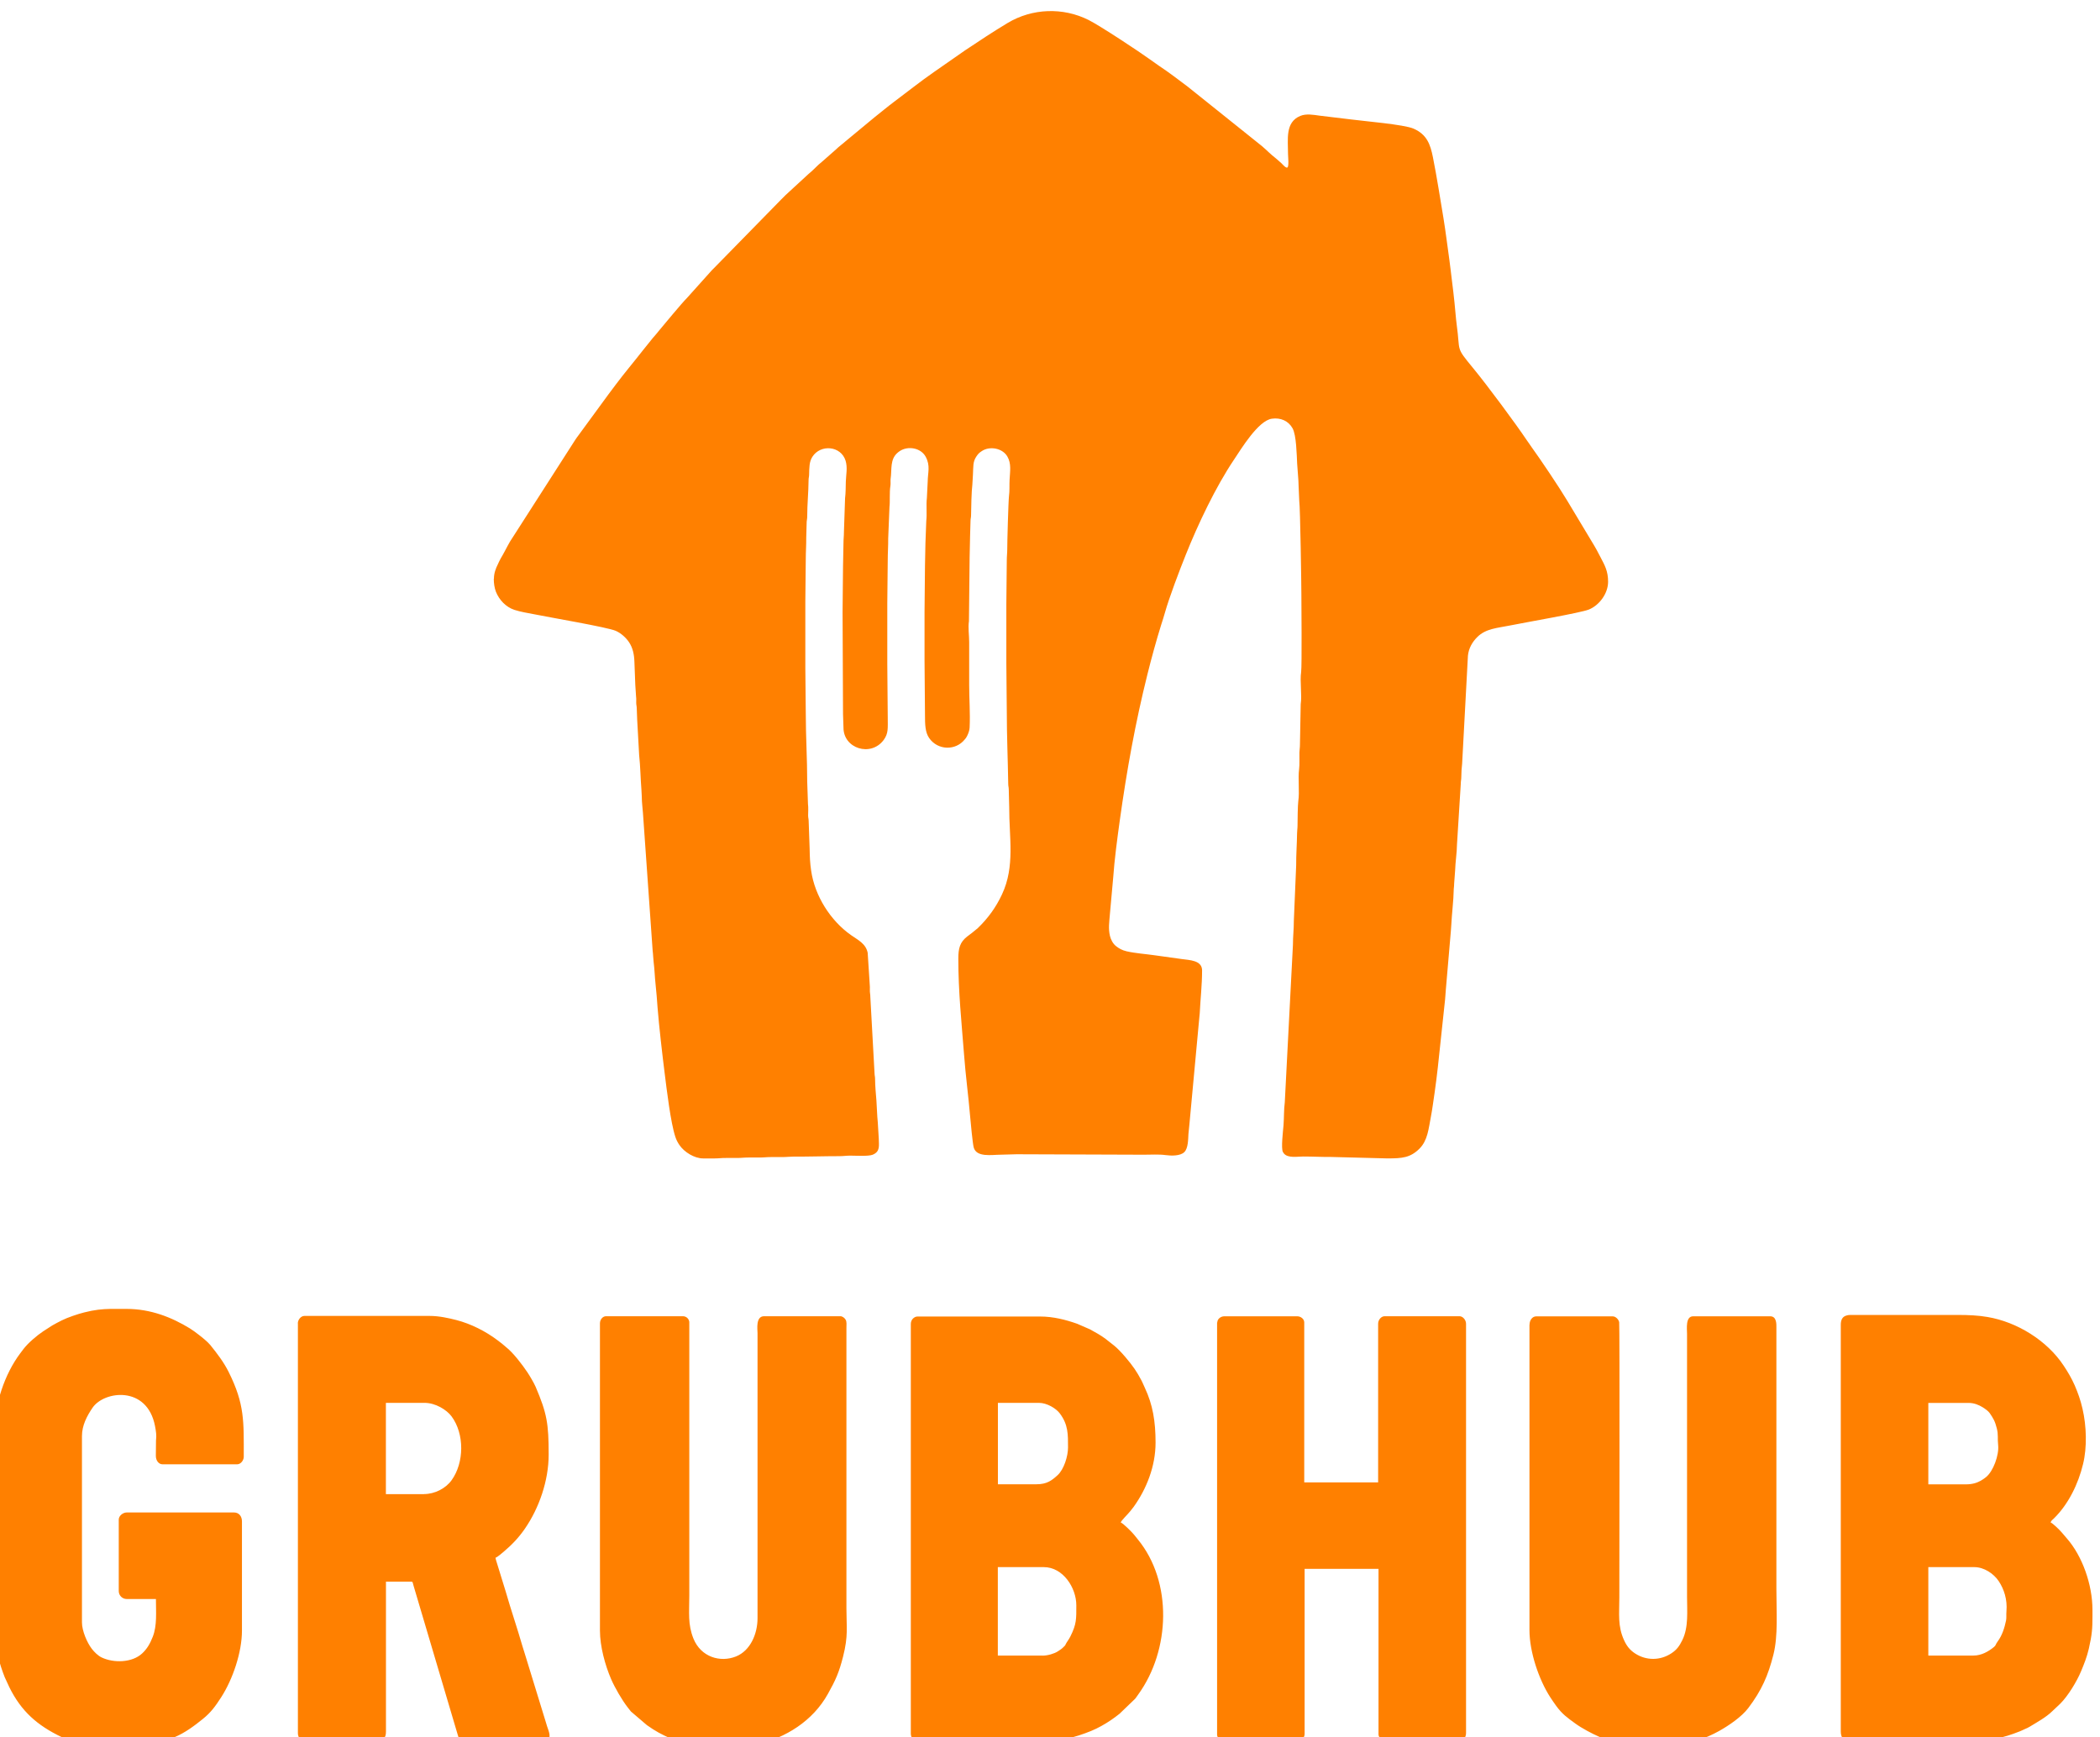 <?xml version="1.0" encoding="UTF-8"?>
<!DOCTYPE svg PUBLIC "-//W3C//DTD SVG 1.1//EN" "http://www.w3.org/Graphics/SVG/1.1/DTD/svg11.dtd">
<!-- Creator: CorelDRAW -->
<svg xmlns="http://www.w3.org/2000/svg" xml:space="preserve" width="0.278in" height="0.23in" version="1.1" style="shape-rendering:geometricPrecision; text-rendering:geometricPrecision; image-rendering:optimizeQuality; fill-rule:evenodd; clip-rule:evenodd"
viewBox="0 0 278.26 230.43"
 xmlns:xlink="http://www.w3.org/1999/xlink"
 xmlns:xodm="http://www.corel.com/coreldraw/odm/2003">
 <defs>
  <style type="text/css">
   <![CDATA[
    .fil0 {fill:none}
    .fil1 {fill:#FF8000}
   ]]>
  </style>
 </defs>
 <g id="Layer_x0020_1">
  <rect class="fil0" x="-0.88" y="1.45" width="278.28" height="230.43"/>
  <path class="fil1" d="M65.36 76.76l0 0.03c0,0.56 0.09,1.2 0.28,1.69 0.43,1.09 1.33,2.04 2.45,2.41 0.82,0.27 1.79,0.42 2.66,0.59 2.02,0.41 9.67,1.71 10.78,2.19 0.71,0.31 1.38,0.92 1.78,1.53 0.49,0.74 0.67,1.62 0.7,2.55 0.03,1.09 0.09,2.04 0.12,3.12l0.1 1.52c0.04,0.28 0.02,0.51 0.02,0.79 0,0.35 0.06,0.4 0.07,0.74 0.01,0.6 0.05,0.96 0.06,1.57l0.26 4.67c0.16,1.45 0.18,3.07 0.3,4.57 0.05,0.55 0.04,1.01 0.07,1.56 0.02,0.42 0.1,1.07 0.13,1.5l1.29 18.3c0.07,0.5 0.07,1.05 0.13,1.5 0.13,1.02 0.15,2.01 0.26,2.99 0.11,1.04 0.19,2.01 0.26,3.04 0.2,2.54 0.63,6.23 0.95,8.78 0.27,2.14 0.78,6.48 1.41,8.39 0.14,0.42 0.31,0.74 0.54,1.08 0.63,0.93 1.97,1.78 3.15,1.78 0.5,0 1,0 1.5,0l0.03 0c0.56,-0 0.98,-0.07 1.47,-0.06 0.5,0 1,0 1.5,0 0.57,0 0.91,-0.06 1.5,-0.06 0.5,0 1,0 1.5,0 0.55,0 0.91,-0.06 1.5,-0.06 0.5,0 1,0 1.5,0 0.59,0 0.95,-0.06 1.5,-0.06 2.08,0.01 3.96,-0.06 6.05,-0.06 0.56,0 0.95,-0.07 1.43,-0.07 0.72,0 2.43,0.11 3,-0.12 1.04,-0.43 0.81,-1.23 0.81,-2.12l-0.13 -2.17c-0.1,-0.95 -0.11,-1.93 -0.18,-2.87 -0.08,-0.98 -0.17,-1.9 -0.18,-2.88 -0,-0.35 -0.06,-0.4 -0.07,-0.74l-0.56 -10.17c0,-0.34 -0.05,-0.4 -0.06,-0.69 -0.02,-0.27 0.02,-0.54 -0.01,-0.8l-0.28 -4.34c-0.25,-1.23 -1.29,-1.7 -2.21,-2.35 -2.72,-1.91 -4.81,-5.19 -5.29,-8.56 -0.15,-1.01 -0.18,-1.78 -0.2,-2.93l-0.13 -3.68c-0.01,-0.31 -0.06,-0.35 -0.07,-0.68 -0,-0.5 0.05,-1.05 -0.02,-1.54l-0.1 -2.96c0,-3.02 -0.19,-6 -0.19,-9.05 0,-2.05 -0.06,-4.01 -0.06,-6.11l0 -8.73c0,-1.97 0.06,-3.74 0.06,-5.68 0,-0.93 0.07,-1.8 0.06,-2.81l0.06 -2.12c0.02,-0.28 0.07,-0.34 0.07,-0.68 0,-1.64 0.17,-3.2 0.18,-4.81 0,-0.33 0.06,-0.37 0.07,-0.68 0.03,-1.04 0.01,-1.76 0.44,-2.43 1.09,-1.69 3.79,-1.45 4.4,0.53 0.28,0.93 0.06,1.85 0.03,2.77 -0.02,0.71 -0.01,1.5 -0.1,2.2l-0.15 4.47c0,0.59 -0.06,0.93 -0.06,1.5 0,1.1 -0.06,1.98 -0.06,3.06 0,2.07 -0.06,4 -0.06,6.11l0.06 13.48c0,0.69 0.06,1.16 0.06,1.81 -0.01,2.78 3.63,3.93 5.33,1.64 0.65,-0.89 0.54,-1.57 0.54,-3.02 0,-2.37 -0.06,-4.63 -0.06,-7.05l0 -8.05c0,-1.99 0.06,-3.79 0.06,-5.74 0,-0.99 0.07,-1.83 0.06,-2.87l0.17 -4.2c0.09,-0.65 -0.02,-1.89 0.12,-2.76 0.04,-0.25 0.02,-0.46 0.02,-0.72 0,-0.34 0.05,-0.4 0.06,-0.68 0.08,-1.43 0.01,-2.45 1.15,-3.22 1.1,-0.74 2.81,-0.44 3.45,0.74 0.65,1.2 0.28,2.1 0.27,3.29l-0.11 2.19c-0.11,0.95 0.03,2.09 -0.08,3.04l-0.11 2.94c0,1.08 -0.06,1.94 -0.06,3 0,2.07 -0.06,4 -0.06,6.11l0 6.43c0,2.48 0.06,4.78 0.06,7.24 0,1.27 0.02,2.3 0.55,3.07 1.14,1.65 3.52,1.71 4.74,0.17 0.16,-0.2 0.17,-0.19 0.3,-0.45 0.15,-0.3 0.31,-0.71 0.33,-1.1 0.09,-1.91 -0.06,-3.78 -0.06,-5.68 0,-1.89 -0.01,-3.79 0,-5.68 0,-0.87 -0.16,-1.89 -0.03,-2.77l0.09 -8.46c0,-0.94 0.06,-1.8 0.06,-2.81l0.06 -2.06c0.01,-0.31 0.06,-0.34 0.07,-0.68 0.01,-0.92 0.06,-3.29 0.17,-4.07l0.08 -1.35c0.06,-1.09 -0.03,-1.69 0.46,-2.41 0.25,-0.37 0.37,-0.48 0.72,-0.71 1.05,-0.7 2.75,-0.39 3.39,0.73 0.54,0.94 0.35,1.93 0.29,3.08 -0.04,0.71 0.02,1.44 -0.08,2.17 -0.08,0.61 -0.24,6.26 -0.23,7.07 0,0.51 -0.06,0.87 -0.06,1.43 0,1.98 -0.06,3.79 -0.06,5.8l0 7.86c0,2.21 0.06,4.27 0.06,6.43 0,3.22 0.14,6.33 0.19,9.55 0,0.35 0.06,0.4 0.07,0.74l0.06 2.37c-0.02,4.03 0.8,7.83 -0.96,11.58 -0.8,1.71 -1.85,3.16 -3.21,4.47l-0.72 0.59c-0.25,0.2 -0.45,0.34 -0.71,0.54 -0.94,0.74 -1.15,1.56 -1.15,2.91 0,4.42 0.43,8.45 0.76,12.72 0.2,2.72 0.58,5.5 0.81,8.23 0.06,0.72 0.33,3.57 0.47,4.09 0.36,1.36 2.43,0.97 3.52,0.97 0.81,0 1.43,-0.06 2.18,-0.06l16.85 0.06c0.94,0 2.06,-0.07 2.89,0.05 0.73,0.1 1.96,0.14 2.5,-0.4 0.51,-0.51 0.5,-1.69 0.54,-2.39 0.03,-0.41 0.09,-0.84 0.13,-1.3l1.24 -13.36c0.02,-0.41 0.11,-0.97 0.13,-1.37 0.09,-1.89 0.31,-3.73 0.31,-5.68 0,-1.35 -1.7,-1.36 -2.68,-1.5 -1.22,-0.17 -2.43,-0.33 -3.67,-0.51 -1.18,-0.17 -2.47,-0.25 -3.66,-0.52 -0.62,-0.15 -1.01,-0.37 -1.42,-0.7 -0.4,-0.32 -0.67,-0.85 -0.79,-1.34 -0.23,-0.98 -0.09,-1.83 -0.01,-2.85l0.44 -4.87c0.16,-2.35 0.55,-5.25 0.87,-7.56 0.94,-6.75 2.07,-12.99 3.67,-19.41 0.55,-2.21 1.16,-4.43 1.83,-6.59 0.17,-0.54 0.35,-1.06 0.5,-1.62 0.54,-1.93 1.92,-5.57 2.76,-7.66 1.63,-4.08 3.98,-9.02 6.38,-12.59 0.96,-1.43 3.22,-5.19 5.03,-5.45 1.15,-0.17 2.2,0.28 2.75,1.27 0.51,0.91 0.55,3.54 0.61,4.7 0.04,0.8 0.19,2.15 0.19,2.93l0.09 2.03c0.13,0.89 0.28,11.19 0.28,12.38 0,0.76 0.08,9.54 -0.03,10.27 -0.19,1.25 0.13,3.06 -0.06,4.3l-0.1 5.33c0,0.45 -0.06,0.7 -0.07,1.06 -0.02,0.73 0.04,1.57 -0.04,2.2 -0.17,1.25 0.08,3.02 -0.11,4.26 -0.07,0.5 -0.1,2.54 -0.1,3.21 0,0.45 -0.06,0.68 -0.06,1.06 -0.02,1.46 -0.13,2.81 -0.12,4.24l-0.31 7.36c0.01,0.98 -0.12,2.07 -0.12,3.19l-1.08 20.88c-0.13,0.97 -0.09,2.04 -0.17,3.07 -0.06,0.72 -0.34,3.03 -0.08,3.52l0.15 0.22c0.55,0.62 1.77,0.38 2.55,0.38 1.26,0 2.43,0.07 3.74,0.06l7.36 0.19 0.09 0c1.91,-0 3.01,-0.08 4.23,-1.3 1.09,-1.09 1.2,-2.66 1.5,-4.18 0.2,-1.04 0.34,-2.16 0.51,-3.3 0.17,-1.13 0.28,-2.17 0.42,-3.32l0.91 -8.51c0.08,-0.62 0.09,-1.15 0.15,-1.78l0.67 -7.81c0.02,-0.32 0.05,-0.62 0.06,-0.87 0.06,-1.3 0.3,-3.26 0.31,-4.43 0,-0.35 0.06,-0.53 0.06,-0.93l0.13 -1.75c0.03,-1.11 0.24,-2.38 0.25,-3.49l0.5 -7.99c-0,-0.42 0.07,-0.54 0.07,-0.93 -0,-0.49 0.05,-1.34 0.11,-1.76l0.77 -14.33c0.1,-0.99 0.58,-1.82 1.26,-2.49 1.11,-1.1 2.65,-1.18 4.19,-1.49 2.12,-0.43 9.51,-1.7 10.59,-2.14 1.38,-0.56 2.55,-2.12 2.55,-3.69 0,-1.4 -0.44,-2.17 -1,-3.24l-0.56 -1.06c-0.1,-0.19 -0.18,-0.3 -0.3,-0.52l-3.56 -5.93c-1.05,-1.76 -3.59,-5.54 -4.74,-7.12 -0.13,-0.18 -0.2,-0.31 -0.33,-0.48 -0.12,-0.16 -0.2,-0.27 -0.31,-0.44 -1.41,-2.11 -5.19,-7.22 -7.11,-9.55 -2.38,-2.89 -1.66,-2.08 -2.17,-5.75 -0.13,-0.98 -0.18,-1.92 -0.29,-2.9 -0.1,-0.92 -0.2,-1.89 -0.33,-2.85 -0.13,-0.97 -0.21,-1.88 -0.35,-2.83 -0.26,-1.81 -0.49,-3.75 -0.78,-5.52 -0.46,-2.74 -0.86,-5.37 -1.4,-8.09 -0.35,-1.78 -0.83,-3.04 -2.56,-3.81 -1.26,-0.56 -6.63,-1 -8.26,-1.22l-4.24 -0.51c-0.81,-0.11 -1.74,-0.29 -2.54,0.04 -2.02,0.84 -1.62,3.11 -1.62,5.06 0,0.33 0.15,1.65 -0.09,1.78 -0.21,0.11 -0.65,-0.44 -0.8,-0.58l-0.77 -0.67c-0.63,-0.48 -1.18,-1.06 -1.79,-1.58l-9.84 -7.88c-1.26,-0.95 -2.55,-1.94 -3.87,-2.81l-1.13 -0.8c-1.28,-0.94 -6.68,-4.51 -8.17,-5.25 -3.4,-1.7 -7.46,-1.55 -10.71,0.39 -1.93,1.16 -3.79,2.39 -5.66,3.64l-4.12 2.87c-1.82,1.26 -3.55,2.65 -5.32,3.97 -0.91,0.68 -1.72,1.37 -2.61,2.07l-3.79 3.14c-0.41,0.37 -0.89,0.7 -1.28,1.09l-1.83 1.61c-0.63,0.48 -1.2,1.17 -1.83,1.66l-3.02 2.78c-0.21,0.21 -0.38,0.38 -0.59,0.59l-8.89 9.08c-0.1,0.11 -0.2,0.2 -0.31,0.31l-3.3 3.68c-0.63,0.61 -3.22,3.75 -3.74,4.37 -0.19,0.23 -0.34,0.43 -0.54,0.65 -0.19,0.2 -0.33,0.39 -0.51,0.61l-1.03 1.28c-1.19,1.53 -2.45,3.01 -3.61,4.56 -0.34,0.45 -0.65,0.86 -0.99,1.32l-3.93 5.37c-0.18,0.24 -0.33,0.44 -0.49,0.69l-8.63 13.46c-0.43,0.74 -0.8,1.53 -1.24,2.25 -0.15,0.25 -0.26,0.54 -0.39,0.8 -0.25,0.5 -0.5,1.13 -0.5,1.87zm-66.22 113.24l0 26.09c0,2.35 0.69,4.7 1.36,6.38l0.61 1.32c1.58,3.2 3.71,5.07 6.93,6.61 2.96,1.42 5.17,1.48 8.29,1.48l0.47 0c2.26,0 4.22,-0.64 6.21,-1.46 1.39,-0.58 2.61,-1.49 3.76,-2.42 1.09,-0.88 1.65,-1.67 2.43,-2.87 1.56,-2.42 2.76,-6 2.76,-8.85l0 -14.48c0,-0.69 -0.4,-1.19 -1.06,-1.19l-14.22 0c-0.52,0 -1.06,0.46 -1.06,0.94l0 9.48c0,0.59 0.47,1.06 1.06,1.06l3.87 0c0,1.72 0.17,3.51 -0.42,5.01 -0.35,0.89 -0.74,1.59 -1.41,2.21 -1.33,1.24 -3.78,1.29 -5.37,0.53 -0.5,-0.24 -0.98,-0.73 -1.3,-1.14 -0.64,-0.83 -1.31,-2.41 -1.31,-3.5l0 -24.72c0,-1.42 0.66,-2.67 1.41,-3.77 1.55,-2.25 7.24,-2.96 8.28,2.44 0.13,0.69 0.22,1.24 0.13,1.91l-0.02 2.04c0,0.66 0.41,1.12 0.87,1.12l9.92 0c0.46,0 0.87,-0.51 0.87,-1 0,-4.71 0.13,-6.96 -2,-11.24 -0.66,-1.32 -1.52,-2.44 -2.43,-3.57 -0.32,-0.4 -1.1,-1.04 -1.55,-1.38 -0.21,-0.15 -0.37,-0.28 -0.57,-0.43 -0.19,-0.14 -0.38,-0.27 -0.59,-0.4 -2.42,-1.48 -5.21,-2.59 -8.4,-2.59l-0.11 0 -2.04 0c-1.09,0.02 -2.07,0.11 -3.49,0.47 -0.83,0.21 -2.2,0.67 -2.95,1.05 -0.46,0.23 -0.84,0.43 -1.26,0.67l-1.21 0.78c-0.83,0.55 -2,1.55 -2.6,2.33 -0.15,0.19 -0.28,0.37 -0.43,0.57 -2.09,2.77 -3.44,6.79 -3.44,10.48zm80.3 -14.48l0 40.75c0,2.11 0.69,4.61 1.48,6.44 0.49,1.13 1.43,2.76 2.19,3.74 0.15,0.19 0.3,0.37 0.44,0.56l2.12 1.81c1.16,0.82 1.88,1.2 3.2,1.79 1.7,0.76 3.98,1.18 6.23,1.27l1.7 0c1.2,-0.05 2.34,-0.19 3.35,-0.44 3.96,-0.96 7.52,-3.17 9.52,-6.76 1.03,-1.84 1.49,-2.87 2.02,-4.97 0.7,-2.78 0.44,-3.85 0.44,-6.37l0 -37.2c0,-0.4 0.06,-0.81 -0.1,-1.09 -0.12,-0.22 -0.41,-0.47 -0.71,-0.47l-10.11 0c-1.14,0 -0.87,1.76 -0.87,2.24l0 37.82c0,2.06 -0.94,4.3 -2.86,5.07 -2.1,0.84 -4.65,0.07 -5.64,-2.37 -0.77,-1.93 -0.55,-3.44 -0.55,-5.75l-0 -36.26c-0.06,-0.41 -0.38,-0.75 -0.87,-0.75l-10.17 0c-0.45,0 -0.81,0.45 -0.81,0.94zm123.28 0.19l0 40.5c0,2.88 1.24,6.56 2.76,8.91 0.26,0.4 0.51,0.76 0.79,1.15 0.8,1.09 1.44,1.54 2.53,2.33 0.83,0.61 2.22,1.35 3.17,1.76 0.99,0.43 1.81,0.69 2.95,0.98 4.28,1.08 9.19,0.35 12.96,-1.75 1.28,-0.72 2.97,-1.86 3.87,-3.05 1.76,-2.33 2.63,-4.3 3.33,-7.09 0.63,-2.53 0.39,-5.63 0.39,-8.72l0 -34.64c0,-0.41 0.06,-1.5 -0.81,-1.5l-10.23 0c-1.04,0 -0.81,1.67 -0.81,2.31l0 34.89c0,1.92 0.22,4.03 -0.62,5.74 -0.38,0.78 -0.74,1.29 -1.44,1.75 -1.47,0.98 -3.33,1.01 -4.83,0.03 -0.7,-0.46 -1.11,-0.99 -1.45,-1.73 -0.88,-1.9 -0.64,-3.49 -0.64,-5.72 0,-2.09 0.06,-36.09 -0.02,-36.49 -0.07,-0.36 -0.46,-0.77 -0.85,-0.77l-10.17 0c-0.46,0 -0.87,0.46 -0.87,1.12zm-41.43 -0.31l0 54.67c0,0.46 0.46,0.87 1.12,0.87l9.3 0c0.67,0 1.19,-0.39 1.19,-0.94l0 -21.91 9.8 0 0 21.97c0,0.26 0.2,0.51 0.35,0.65 0.19,0.17 0.44,0.23 0.77,0.23l9.3 0c0.7,0 1.19,-0.37 1.19,-1.06l0 -54.3c0,-0.49 -0.41,-1 -0.87,-1l-9.92 0c-0.46,0 -0.87,0.47 -0.87,1l0 21.04 -9.8 0 0 -21.22c0,-0.45 -0.45,-0.81 -0.93,-0.81l-9.67 0c-0.48,0 -0.93,0.36 -0.93,0.81zm-105.19 22.78l-5.05 0 0 -12.11 5.11 0c1.48,0 2.94,0.92 3.59,1.78 1.74,2.33 1.7,6.15 0.01,8.49 -0.79,1.09 -2.23,1.83 -3.66,1.83zm-16.72 -22.65l0 54.36c0,0.68 0.5,1.06 1.19,1.06l9.3 0c0.46,0 0.65,-0.11 0.89,-0.35 0.24,-0.24 0.3,-0.5 0.3,-0.96l0 -19.85 3.37 0c0.21,0 0.17,0.15 0.3,0.57l5.85 19.74c0.08,0.28 0.11,0.41 0.28,0.59 0.13,0.14 0.35,0.32 0.61,0.32l10.54 0c0.2,0 0.4,-0.12 0.52,-0.23 0.53,-0.48 0.01,-1.34 -0.2,-2.14l-2.7 -8.79c-0.13,-0.47 -0.31,-0.97 -0.46,-1.48 -0.69,-2.41 -1.56,-4.93 -2.24,-7.31l-1.13 -3.67c-0.07,-0.26 -0.19,-0.55 -0.21,-0.78 0.24,-0.06 0.85,-0.6 1.08,-0.79 1.1,-0.93 1.99,-1.86 2.81,-3.05 1.89,-2.73 3.16,-6.39 3.16,-9.83 0,-4.11 -0.22,-5.46 -1.73,-9 -0.22,-0.51 -0.81,-1.51 -1.11,-1.95 -0.66,-0.99 -1.88,-2.59 -2.81,-3.31 -0.23,-0.18 -0.33,-0.3 -0.54,-0.46 -0.2,-0.16 -0.37,-0.29 -0.6,-0.46 -1.55,-1.17 -3.5,-2.17 -5.44,-2.67 -1.02,-0.26 -2.28,-0.55 -3.57,-0.55l-16.6 0c-0.46,0 -0.87,0.51 -0.87,1zm98.76 44.06l-5.93 0 0 -11.73 6.11 0c2.53,0 4.3,2.73 4.3,5.06 0,1.83 0.04,2.48 -0.79,4.14 -0.21,0.42 -0.5,0.77 -0.6,0.99 -0.11,0.26 -0.11,0.2 -0.37,0.47 -0.2,0.2 -0.47,0.37 -0.72,0.53 -0.44,0.28 -1.3,0.55 -2.01,0.55zm-0.81 -22.72l-5.11 0 0 -10.8 5.43 0c1.09,0 2.3,0.75 2.78,1.4 1.13,1.5 1.09,2.81 1.09,4.53 0,1.13 -0.53,2.89 -1.39,3.67 -0.77,0.7 -1.41,1.2 -2.8,1.2zm-16.66 -21.28l0 54.36c0,0.66 0.54,1 1.19,1l15.97 0c2.59,0 4.51,-0.45 6.75,-1.36 0.91,-0.37 1.85,-0.91 2.62,-1.43 0.43,-0.28 0.74,-0.54 1.15,-0.85l2.07 -1.99c0.16,-0.19 0.26,-0.37 0.42,-0.58 4.24,-5.86 4.57,-14.92 -0.07,-20.57 -0.18,-0.22 -0.33,-0.4 -0.5,-0.62 -0.2,-0.26 -1.45,-1.53 -1.76,-1.61 0.07,-0.27 0.92,-1.06 1.28,-1.52 0.17,-0.21 0.28,-0.34 0.44,-0.56 1.69,-2.36 2.9,-5.36 2.9,-8.52 0,-2.82 -0.37,-5.02 -1.42,-7.26 -0.22,-0.47 -0.37,-0.88 -0.63,-1.3 -0.13,-0.21 -0.2,-0.4 -0.34,-0.6 -0.14,-0.22 -0.24,-0.39 -0.39,-0.61 -0.52,-0.78 -1.9,-2.46 -2.75,-3.12l-1.08 -0.85c-0.69,-0.52 -1.35,-0.87 -2.09,-1.28l-1.7 -0.74c-1.5,-0.53 -3.17,-0.96 -4.91,-0.96l-16.28 0c-0.27,0 -0.49,0.17 -0.62,0.31 -0.14,0.15 -0.25,0.39 -0.25,0.68zm140.94 44l-5.99 0 0 -11.73 6.11 0c1.28,0 2.57,0.86 3.24,1.88 0.67,1.02 1.15,2.38 1.01,3.99 -0.04,0.42 0.02,0.86 -0.05,1.2 -0.2,0.98 -0.52,1.99 -1.1,2.77 -0.34,0.46 -0.21,0.51 -0.5,0.75 -0.73,0.6 -1.66,1.14 -2.73,1.14zm15.78 -5.85l0 0.64c-0,1.57 -0.05,2.41 -0.48,4.29 -0.26,1.12 -0.63,2.04 -1.04,3.02 -0.53,1.28 -1.7,3.24 -2.76,4.29l-1.06 1c-0.83,0.81 -2.03,1.46 -2.96,2.03 -0.23,0.14 -0.4,0.22 -0.67,0.33 -0.24,0.1 -0.42,0.21 -0.69,0.31 -2.22,0.89 -4.2,1.3 -6.75,1.3l-15.78 0c-0.84,0 -1.19,-0.51 -1.19,-1.31l0 -53.92c0,-0.6 0.18,-1.06 0.71,-1.22 0.19,-0.06 0.31,-0.09 0.54,-0.09l14.29 0c1.41,0 2.69,0.06 3.91,0.27 3.94,0.66 7.91,3.13 10.1,6.44 0.54,0.81 1.07,1.7 1.48,2.64 0.44,1.03 0.76,1.92 1.03,3.09 0.53,2.28 0.62,5.12 0.07,7.35 -0.63,2.62 -1.93,5.3 -3.85,7.19 -0.17,0.17 -0.39,0.3 -0.45,0.55 0.16,0.04 0.45,0.32 0.64,0.48 0.65,0.57 1.02,1.06 1.53,1.65 2.01,2.3 3.38,6.06 3.38,9.47l0 0.1 0 0.1zm-16.78 -16.86l-4.99 0 0 -10.8 5.37 0c0.72,0 1.37,0.29 1.81,0.56 0.3,0.18 0.77,0.51 0.96,0.79 0.48,0.71 0.7,1.05 0.95,2.05 0.21,0.82 0.07,1.32 0.17,2.2 0.14,1.33 -0.66,3.49 -1.61,4.24 -0.26,0.2 -0.4,0.31 -0.7,0.48 -0.53,0.3 -1.15,0.48 -1.96,0.48z"/>
 </g>
</svg>

